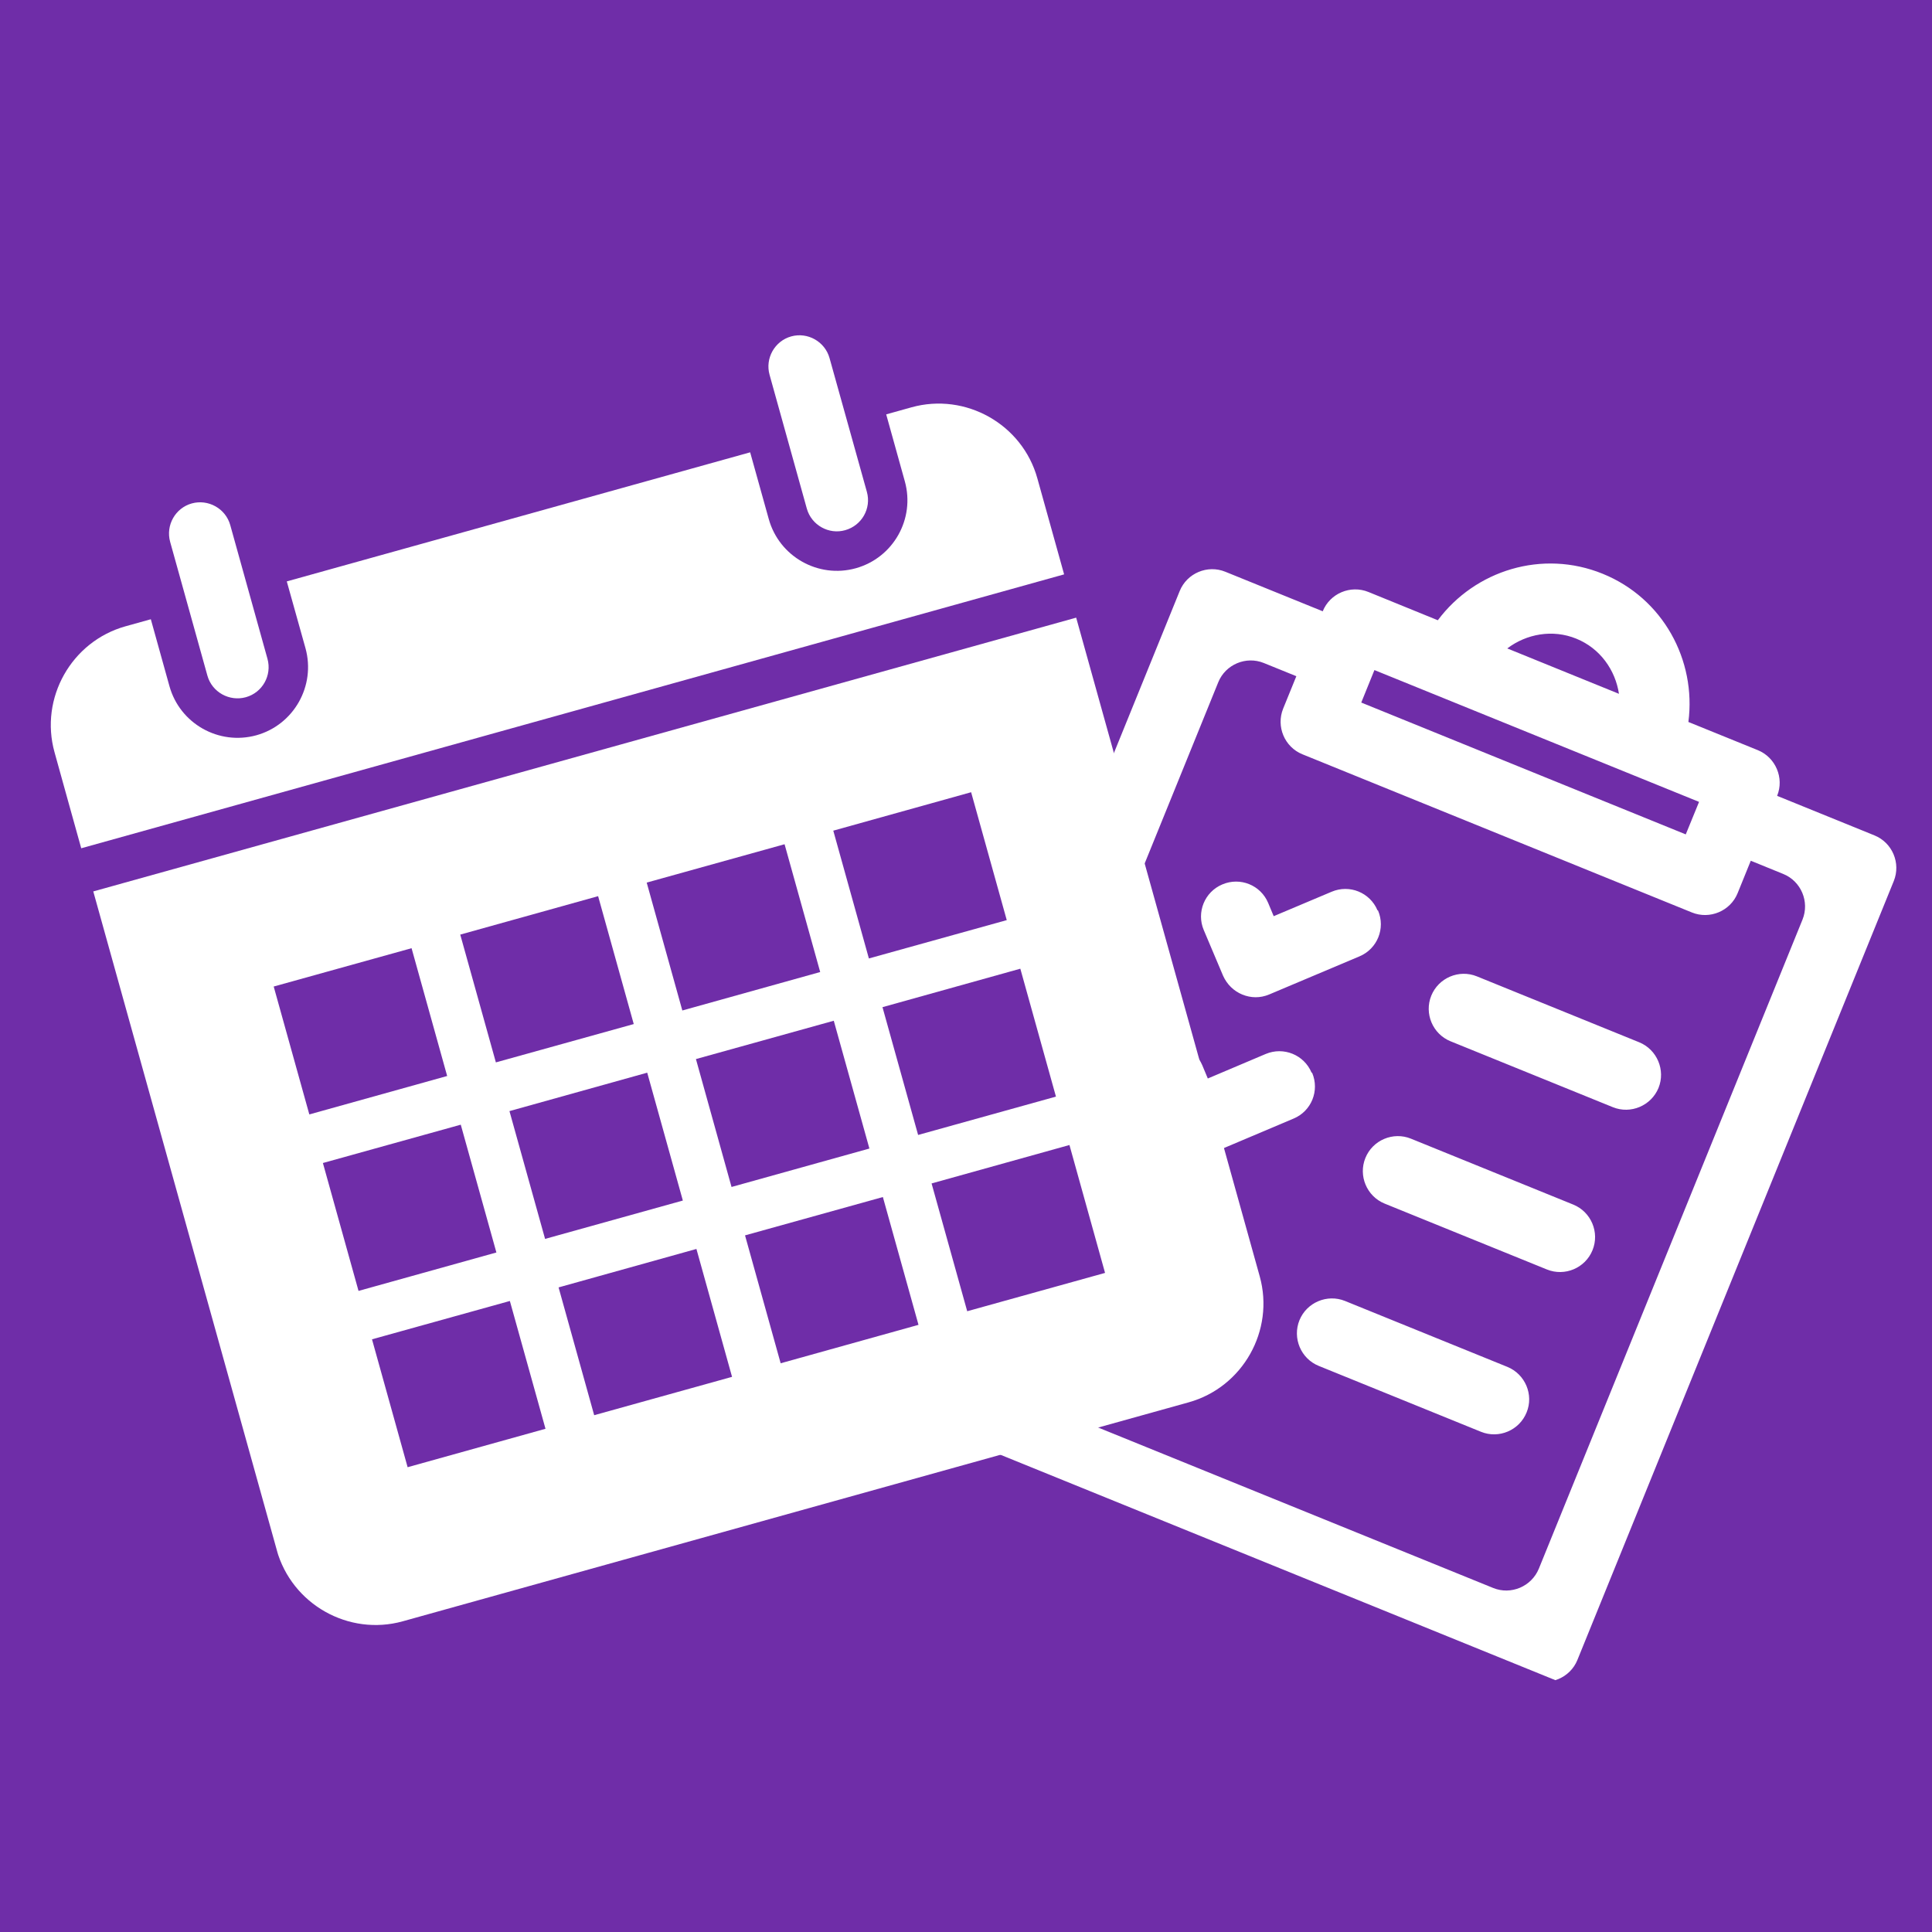 <svg version="1.0" preserveAspectRatio="xMidYMid meet" height="100" viewBox="0 0 75 75" zoomAndPan="magnify" width="100" xmlns:xlink="http://www.w3.org/1999/xlink" xmlns="http://www.w3.org/2000/svg"><defs><clipPath id="45a8144f1e"><path clip-rule="nonzero" d="M 33 21 L 74 21 L 74 66 L 33 66 Z M 33 21"></path></clipPath><clipPath id="e0cfbd2006"><path clip-rule="nonzero" d="M 48.359 16.629 L 76.156 27.918 L 60.914 65.441 L 33.121 54.152 Z M 48.359 16.629"></path></clipPath><clipPath id="b91d3f7b3b"><path clip-rule="nonzero" d="M 48.359 16.629 L 76.156 27.918 L 60.914 65.441 L 33.121 54.152 Z M 48.359 16.629"></path></clipPath><clipPath id="bc16de0ce1"><path clip-rule="nonzero" d="M 19 25 L 48 25 L 48 57 L 19 57 Z M 19 25"></path></clipPath><clipPath id="d50fca07a4"><path clip-rule="nonzero" d="M 40.707 25.836 L 47.777 50.492 L 26.152 56.695 L 19.078 32.039 Z M 40.707 25.836"></path></clipPath><clipPath id="f348e28453"><path clip-rule="nonzero" d="M 0 0.68 L 29 0.68 L 29 31.879 L 0 31.879 Z M 0 0.68"></path></clipPath><clipPath id="bddcfcd0e9"><path clip-rule="nonzero" d="M 21.707 0.836 L 28.777 25.492 L 7.152 31.695 L 0.078 7.039 Z M 21.707 0.836"></path></clipPath><clipPath id="8e756f659a"><rect height="32" y="0" width="29" x="0"></rect></clipPath><clipPath id="39e25870d3"><path clip-rule="nonzero" d="M 6 19 L 11 19 L 11 28 L 6 28 Z M 6 19"></path></clipPath><clipPath id="f9bc2db0d7"><path clip-rule="nonzero" d="M 0 21.613 L 38.293 10.945 L 50.168 53.574 L 11.879 64.242 Z M 0 21.613"></path></clipPath><clipPath id="da1c8bc56a"><path clip-rule="nonzero" d="M 0 21.613 L 38.293 10.945 L 50.168 53.574 L 11.879 64.242 Z M 0 21.613"></path></clipPath><clipPath id="5b248e8a4a"><path clip-rule="nonzero" d="M 1 15 L 42 15 L 42 33 L 1 33 Z M 1 15"></path></clipPath><clipPath id="24401fa3c2"><path clip-rule="nonzero" d="M 0 21.613 L 38.293 10.945 L 50.168 53.574 L 11.879 64.242 Z M 0 21.613"></path></clipPath><clipPath id="25982ff882"><path clip-rule="nonzero" d="M 0 21.613 L 38.293 10.945 L 50.168 53.574 L 11.879 64.242 Z M 0 21.613"></path></clipPath><clipPath id="227f5717b1"><path clip-rule="nonzero" d="M 29 13 L 34 13 L 34 21 L 29 21 Z M 29 13"></path></clipPath><clipPath id="2ddce7a657"><path clip-rule="nonzero" d="M 0 21.613 L 38.293 10.945 L 50.168 53.574 L 11.879 64.242 Z M 0 21.613"></path></clipPath><clipPath id="c9949d0d53"><path clip-rule="nonzero" d="M 0 21.613 L 38.293 10.945 L 50.168 53.574 L 11.879 64.242 Z M 0 21.613"></path></clipPath><clipPath id="d083210dc8"><path clip-rule="nonzero" d="M 3 23 L 50 23 L 50 64 L 3 64 Z M 3 23"></path></clipPath><clipPath id="58ebef8423"><path clip-rule="nonzero" d="M 0 21.613 L 38.293 10.945 L 50.168 53.574 L 11.879 64.242 Z M 0 21.613"></path></clipPath><clipPath id="e5057a345c"><path clip-rule="nonzero" d="M 0 21.613 L 38.293 10.945 L 50.168 53.574 L 11.879 64.242 Z M 0 21.613"></path></clipPath></defs><rect fill-opacity="1" height="90" y="-7.5" fill="#ffffff" width="90" x="-7.5"></rect><rect fill-opacity="1" height="90" y="-7.5" fill="#6f2da8" width="90" x="-7.5"></rect><g clip-path="url(#45a8144f1e)"><g clip-path="url(#e0cfbd2006)"><g clip-path="url(#b91d3f7b3b)"><path fill-rule="nonzero" fill-opacity="1" d="M 72.766 32.43 L 68.988 30.895 C 69.27 30.203 68.93 29.402 68.238 29.121 L 65.543 28.027 C 65.855 25.629 64.559 23.223 62.215 22.273 C 59.871 21.32 57.262 22.141 55.816 24.078 L 53.121 22.98 C 52.426 22.699 51.629 23.035 51.348 23.73 L 47.566 22.195 C 46.875 21.914 46.078 22.25 45.797 22.941 L 33.516 53.18 C 33.234 53.875 33.57 54.672 34.262 54.953 L 59.461 65.188 C 60.152 65.469 60.953 65.133 61.234 64.441 L 73.516 34.203 C 73.797 33.508 73.461 32.711 72.766 32.43 Z M 61.191 24.793 C 62.121 25.172 62.707 26.012 62.848 26.934 L 58.512 25.172 C 59.254 24.609 60.27 24.418 61.191 24.793 Z M 65.957 31.129 L 65.441 32.391 L 52.844 27.273 L 53.355 26.012 Z M 57.965 61.645 L 37.805 53.457 C 37.113 53.176 36.777 52.379 37.059 51.684 L 47.293 26.484 C 47.574 25.793 48.371 25.457 49.062 25.738 L 50.324 26.25 L 49.812 27.508 C 49.531 28.203 49.867 29 50.559 29.281 L 65.68 35.422 C 66.371 35.703 67.172 35.367 67.453 34.676 L 67.965 33.414 L 69.223 33.926 C 69.918 34.207 70.254 35.004 69.973 35.699 L 59.738 60.895 C 59.453 61.59 58.656 61.926 57.965 61.645 Z M 53.496 35.348 C 53.789 36.039 53.469 36.832 52.777 37.125 L 49.27 38.605 C 48.914 38.754 48.555 38.742 48.227 38.609 C 47.898 38.473 47.633 38.219 47.48 37.879 L 46.73 36.105 C 46.438 35.418 46.762 34.621 47.453 34.332 C 48.145 34.039 48.938 34.359 49.23 35.051 L 49.445 35.566 L 51.695 34.617 C 52.387 34.324 53.18 34.645 53.473 35.336 Z M 64.383 42.234 C 64.098 42.926 63.301 43.262 62.609 42.98 L 56.309 40.422 C 55.617 40.141 55.281 39.344 55.562 38.652 C 55.844 37.957 56.641 37.621 57.332 37.902 L 63.633 40.461 C 64.324 40.742 64.664 41.539 64.383 42.234 Z M 50.938 41.648 C 51.23 42.34 50.91 43.133 50.219 43.422 L 46.711 44.906 C 46.355 45.055 45.996 45.039 45.668 44.906 C 45.34 44.773 45.074 44.52 44.922 44.18 L 44.172 42.406 C 43.879 41.715 44.203 40.922 44.895 40.629 C 45.586 40.34 46.379 40.66 46.672 41.352 L 46.887 41.867 L 49.137 40.914 C 49.828 40.625 50.621 40.945 50.914 41.637 Z M 61.82 48.535 C 61.539 49.227 60.742 49.562 60.051 49.281 L 53.75 46.723 C 53.059 46.441 52.723 45.645 53.004 44.953 C 53.285 44.258 54.082 43.922 54.773 44.203 L 61.074 46.762 C 61.766 47.043 62.105 47.84 61.82 48.535 Z M 48.379 47.945 C 48.672 48.637 48.352 49.434 47.66 49.723 L 44.152 51.203 C 43.797 51.355 43.438 51.34 43.109 51.207 C 42.781 51.074 42.516 50.82 42.363 50.477 L 41.613 48.707 C 41.32 48.016 41.645 47.223 42.336 46.93 C 43.027 46.637 43.82 46.961 44.113 47.652 L 44.328 48.164 L 46.578 47.215 C 47.27 46.922 48.062 47.246 48.355 47.938 Z M 59.262 54.832 C 58.98 55.527 58.184 55.863 57.492 55.582 L 51.191 53.023 C 50.5 52.742 50.164 51.945 50.445 51.25 C 50.727 50.559 51.523 50.223 52.215 50.504 L 58.516 53.062 C 59.207 53.344 59.547 54.141 59.262 54.832 Z M 59.262 54.832" fill="#ffffff"></path></g></g></g><g clip-path="url(#bc16de0ce1)"><g clip-path="url(#d50fca07a4)"><g transform="matrix(1, 0, 0, 1, 19, 25)"><g clip-path="url(#8e756f659a)"><g clip-path="url(#f348e28453)"><g clip-path="url(#bddcfcd0e9)"><path fill-rule="nonzero" fill-opacity="1" d="M 21.707 0.836 L 28.781 25.504 L 7.152 31.707 L 0.078 7.039 Z M 21.707 0.836" fill="#6f2da8"></path></g></g></g></g></g></g><g clip-path="url(#39e25870d3)"><g clip-path="url(#f9bc2db0d7)"><g clip-path="url(#da1c8bc56a)"><path fill-rule="nonzero" fill-opacity="1" d="M 9.543 27.066 C 8.906 27.242 8.23 26.871 8.051 26.227 L 6.605 21.035 C 6.426 20.387 6.809 19.719 7.445 19.543 C 8.082 19.367 8.758 19.738 8.938 20.383 L 10.383 25.574 C 10.562 26.219 10.188 26.887 9.543 27.066 Z M 9.543 27.066" fill="#ffffff"></path></g></g></g><g clip-path="url(#5b248e8a4a)"><g clip-path="url(#24401fa3c2)"><g clip-path="url(#25982ff882)"><path fill-rule="nonzero" fill-opacity="1" d="M 35.383 15.812 L 34.402 16.086 L 35.125 18.684 C 35.531 20.141 34.68 21.652 33.223 22.059 C 31.766 22.465 30.25 21.609 29.844 20.152 L 29.121 17.559 L 11.133 22.57 L 11.859 25.164 C 12.262 26.621 11.41 28.137 9.953 28.543 C 8.496 28.945 6.984 28.094 6.578 26.637 L 5.855 24.039 L 4.875 24.312 C 2.773 24.898 1.531 27.102 2.117 29.203 L 3.152 32.93 L 41.309 22.297 L 40.27 18.57 C 39.688 16.469 37.484 15.227 35.383 15.812 Z M 35.383 15.812" fill="#ffffff"></path></g></g></g><g clip-path="url(#227f5717b1)"><g clip-path="url(#2ddce7a657)"><g clip-path="url(#c9949d0d53)"><path fill-rule="nonzero" fill-opacity="1" d="M 32.809 20.582 C 32.176 20.762 31.5 20.387 31.32 19.742 L 29.875 14.551 C 29.695 13.914 30.07 13.238 30.715 13.059 C 31.352 12.883 32.023 13.258 32.203 13.902 L 33.652 19.094 C 33.832 19.738 33.453 20.402 32.809 20.582 Z M 32.809 20.582" fill="#ffffff"></path></g></g></g><g clip-path="url(#d083210dc8)"><g clip-path="url(#58ebef8423)"><g clip-path="url(#e5057a345c)"><path fill-rule="nonzero" fill-opacity="1" d="M 3.621 34.605 L 10.742 60.172 C 11.332 62.281 13.535 63.523 15.637 62.938 L 46.145 54.438 C 48.246 53.852 49.488 51.648 48.902 49.547 L 41.777 23.977 Z M 21.176 55.465 L 15.824 56.957 L 14.441 51.992 L 19.793 50.504 Z M 19.27 48.621 L 13.918 50.113 L 12.535 45.148 L 17.887 43.66 Z M 17.359 41.77 L 12.008 43.262 L 10.625 38.297 L 15.977 36.809 Z M 28.418 53.449 L 23.066 54.938 L 21.684 49.977 L 27.035 48.484 Z M 26.508 46.605 L 21.16 48.094 L 19.777 43.133 L 25.125 41.641 Z M 24.602 39.754 L 19.25 41.242 L 17.867 36.281 L 23.219 34.789 Z M 35.656 51.43 L 30.305 52.922 L 28.922 47.957 L 34.273 46.469 Z M 33.75 44.586 L 28.398 46.078 L 27.016 41.113 L 32.367 39.625 Z M 31.84 37.734 L 26.488 39.227 L 25.105 34.262 L 30.457 32.773 Z M 42.898 49.414 L 37.547 50.902 L 36.164 45.941 L 41.516 44.449 Z M 40.992 42.57 L 35.641 44.059 L 34.258 39.098 L 39.609 37.605 Z M 39.082 35.719 L 33.73 37.207 L 32.348 32.246 L 37.699 30.754 Z M 39.082 35.719" fill="#ffffff"></path></g></g></g></svg>
